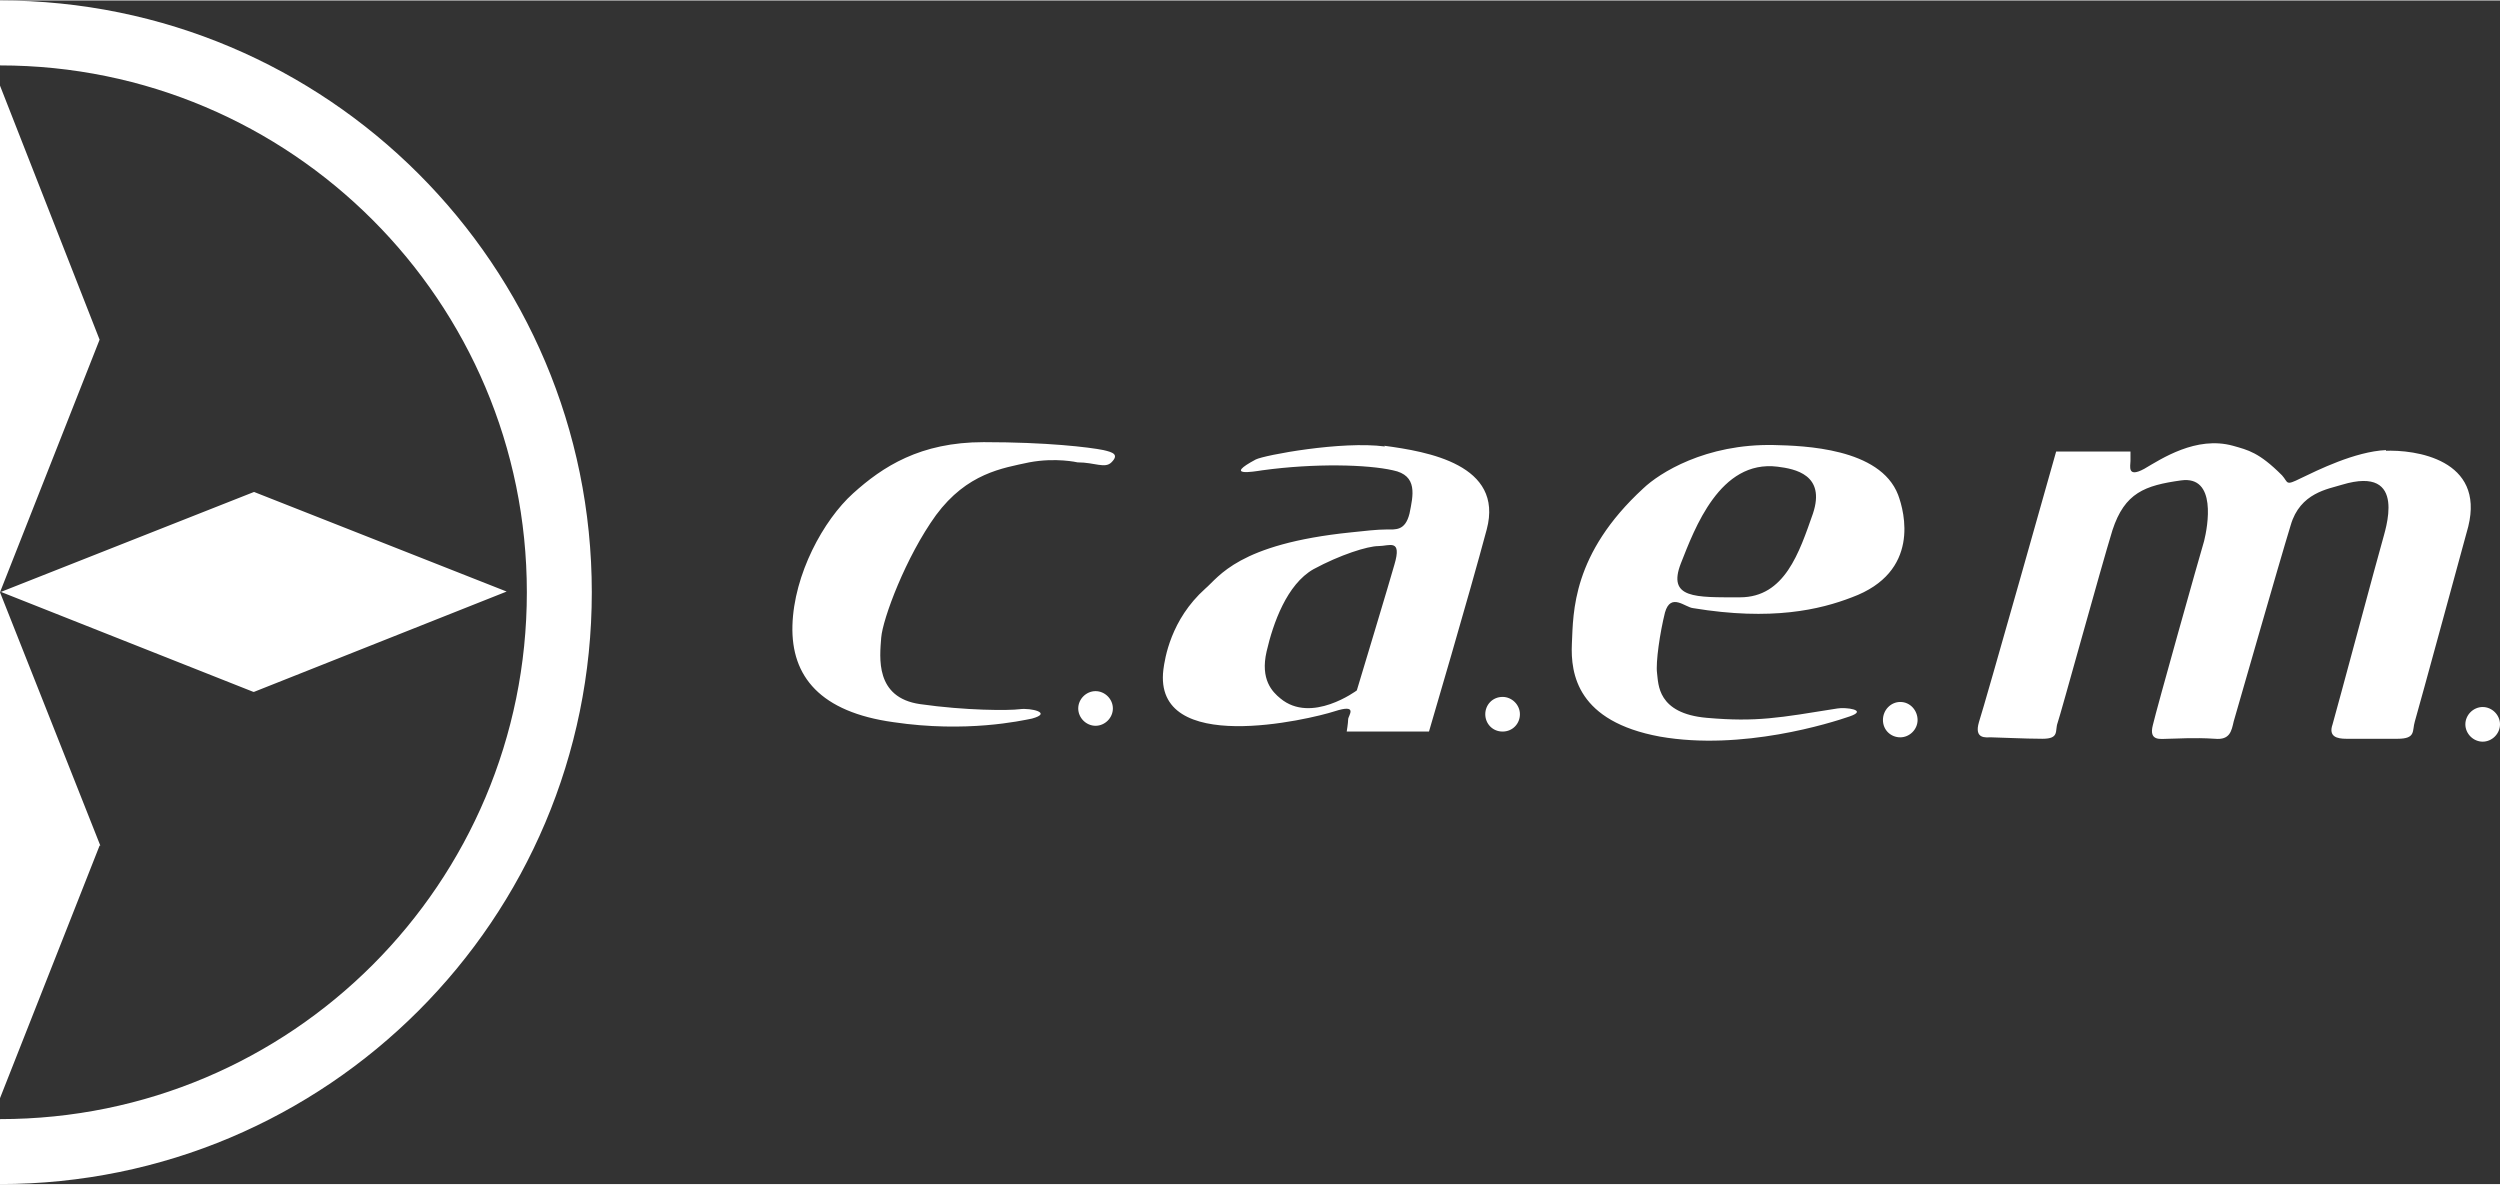 <?xml version="1.0" encoding="UTF-8"?>
<svg id="Livello_1" xmlns="http://www.w3.org/2000/svg" width="122.2mm" height="57.9mm" version="1.1" viewBox="0 0 346.4 164">
  <rect x="0" y="0" width="346.4" height="164" fill="#333333" stroke="none"/>
  <!-- Generator: Adobe Illustrator 29.7.1, SVG Export Plug-In . SVG Version: 2.1.1 Build 8)  -->
  <defs>
    <style>
      .st0 {
        fill: #fff;
      }
    </style>
  </defs>
  <path class="st0" d="M152.9,62.3c-2-.4-7.8-1.1-16.6-1.1s-14,3.4-18.1,7.1c-4.1,3.7-8.2,11.2-8.4,18.3-.2,7.1,3.9,12,14,13.4,10.1,1.5,17.7-.2,19.2-.5,2.9-.8-.2-1.5-1.7-1.3s-7.5.2-13.8-.7c-6.3-.9-5.6-6.5-5.4-9.2.2-2.6,3.4-11.2,7.6-17,4.3-5.8,9.2-6.5,12.9-7.3,3.7-.7,6.7,0,6.7,0,2.4,0,3.8.9,4.7,0,1.1-1.1.2-1.4-1.1-1.7h0ZM151.8,95.7c-1.3,0-2.4,1.1-2.4,2.4s1.1,2.4,2.4,2.4,2.4-1.1,2.4-2.4-1.1-2.4-2.4-2.4ZM191.9,61.8c-6-.8-16.7,1.2-17.9,1.8-4.5,2.4-.4,1.7.9,1.5,7.3-1,14.6-.8,18.1,0,3.5.7,2.8,3.5,2.3,6-.6,2.4-1.9,2.2-3.2,2.2s-3,.2-4.9.4c-15.7,1.6-18.3,6.2-20.2,7.8-4.8,4.3-5.6,9.7-5.8,11.2-1.5,12.1,20.3,6.9,23.7,5.8s1.9.6,1.9,1.1-.2,1.7-.2,1.7h11.4s5.6-19,8-28-8.2-10.8-14.2-11.6h0ZM193.2,78.2c-.4,1.5-5.2,17.4-5.2,17.4,0,0-6.3,4.7-10.6,1.1-1.1-.9-2.8-2.6-1.9-6.5.9-3.9,2.8-9.3,6.5-11.4,3.7-2,7.5-3.2,9-3.2s3.3-1.1,2.2,2.6ZM208.2,96.5c-1.4,0-2.4,1.1-2.4,2.4s1,2.4,2.4,2.4,2.4-1.1,2.4-2.4-1.1-2.4-2.4-2.4ZM254.6,98.1c-8.1,1.3-11.2,1.9-18.1,1.3-6.9-.6-6.7-4.7-6.9-6.2s.4-5.6,1.1-8.4c.8-2.8,2.8-.7,3.9-.6,10.9,1.8,17.6.2,22-1.5,9.5-3.5,7.3-11.8,6.4-14.2-2.5-6.5-13.1-6.8-17.2-6.9-9.5-.2-15.9,3.9-18.1,6-9.9,9.1-9.7,17.2-9.9,21.5s.8,10.8,12.2,12.9c11.4,2,23.7-1.9,26.3-2.8,2.6-.9-.6-1.3-1.7-1.1h0ZM232.9,78c1.9-4.8,5.4-14.4,13.4-13.4,2.4.3,6.7,1.1,4.9,6.5-1.9,5.4-3.9,11.6-10.1,11.6s-10.1.2-8.2-4.7h0ZM263.3,97.2c-1.3,0-2.4,1.1-2.4,2.5s1.1,2.4,2.4,2.4,2.4-1.1,2.4-2.4-1-2.5-2.4-2.5ZM330.6,62.3c-4.3.2-9.5,2.8-11.8,3.9-2.2,1.1-1.7.6-2.6-.4-3.2-3.2-4.7-3.5-6.8-4.1-5.1-1.4-9.9,1.8-12.3,3.2-2.4,1.3-1.9-.4-1.9-1.1v-1.3h-10.3s-9.9,35.1-10.7,37.5c-.7,2.4,1,2.1,1.7,2.1s4.7.2,7.1.2,1.7-1.1,2.1-2.2,6-21.5,7.6-26.7c1.7-5.2,4.5-6.2,9.5-6.9,5-.7,3.7,6.4,3.2,8.4-.6,2-6.6,23.3-7.1,25.5-.6,2.3,1.1,1.9,2.1,1.9s3.6-.2,6.5,0c2.1.2,2.3-1.1,2.6-2.4.4-1.3,6.3-22,7.9-27.2,1.3-4.5,5.2-5,7.1-5.6,9.3-2.8,5.9,6.5,5.6,7.8-.4,1.3-6.4,23.7-6.9,25.4-.6,1.7.6,2,1.9,2h7.1c2.6,0,2-1.1,2.4-2.4s7.4-27,7.4-27c2.3-9.3-7.3-10.7-11.6-10.5h.2,0ZM344,97.9c-1.3,0-2.4,1.1-2.4,2.4s1.1,2.4,2.4,2.4,2.4-1.1,2.4-2.4-1.1-2.4-2.4-2.4ZM13.9,117.1L0,82v70.1l13.8-35h0ZM35.2,95.8l35-13.9-35-13.8L0,82l13.8-35L0,11.8v70.1h0l35.1,13.9h.1ZM0,155v9h0c45.3,0,82-36.7,82-82S45.3,0,0,0h0v9h0c40.3,0,73,32.7,73,73S40.4,155,0,155"/>
</svg>